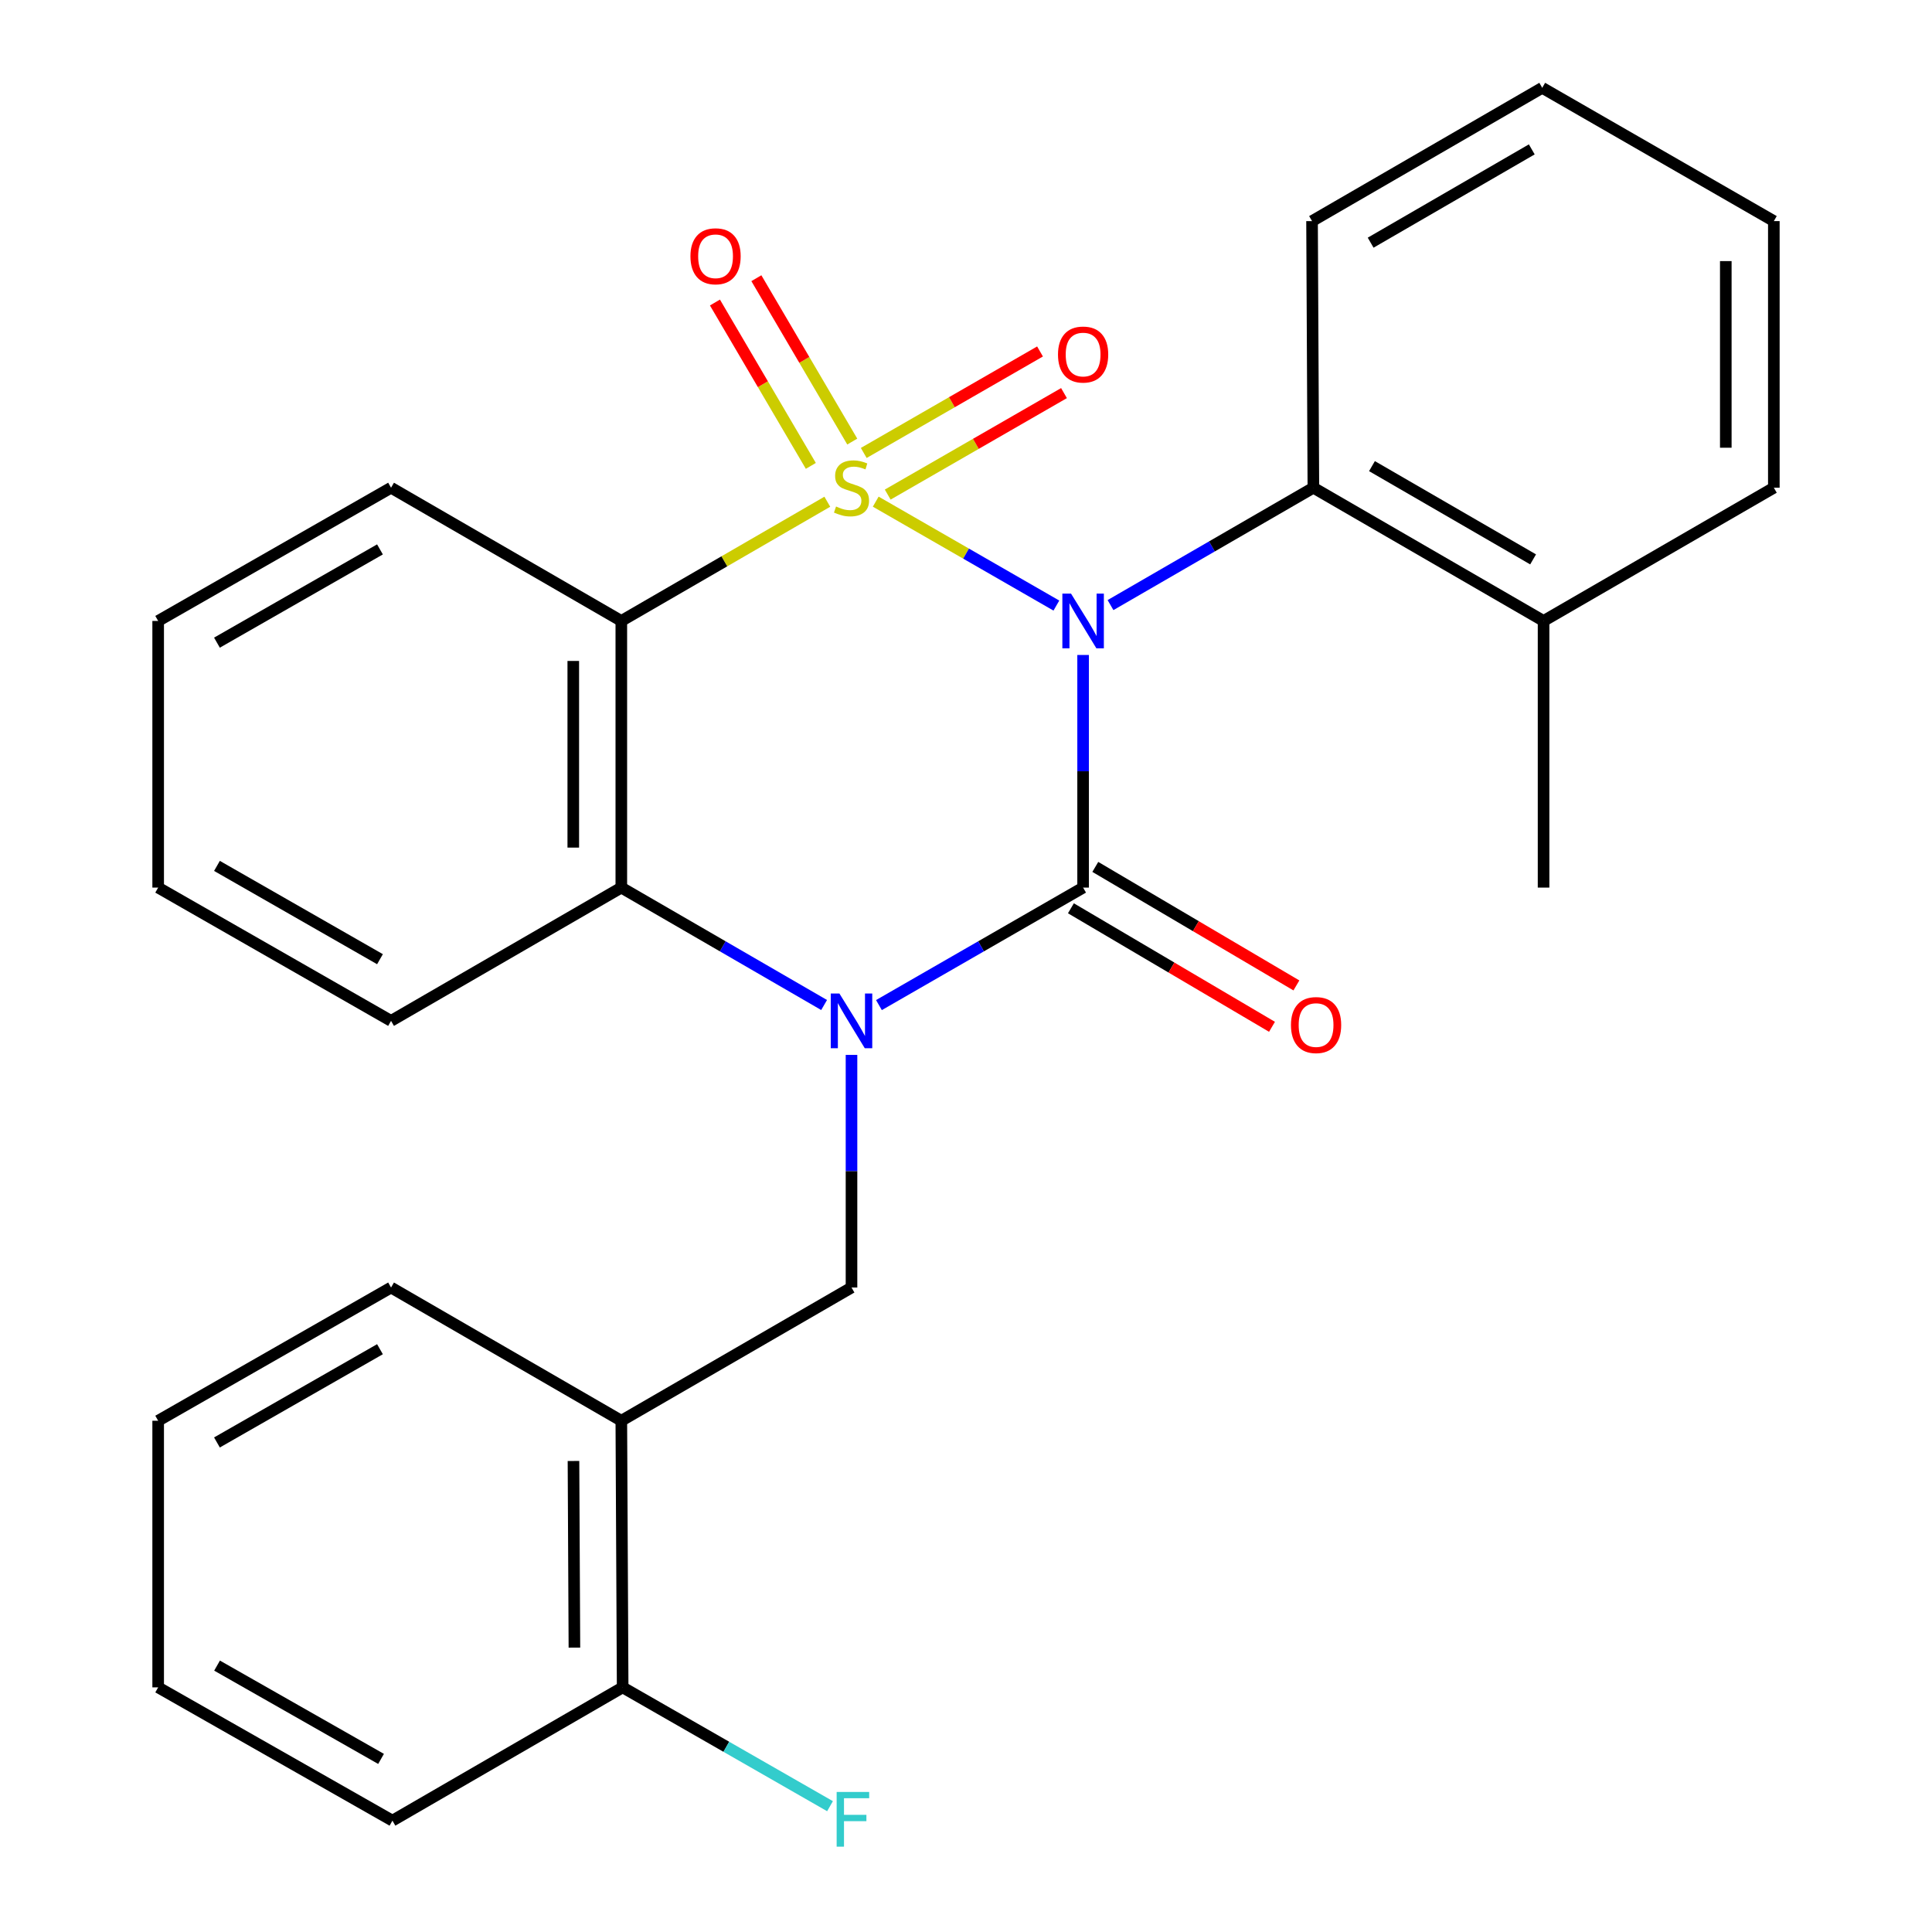 <?xml version='1.0' encoding='iso-8859-1'?>
<svg version='1.1' baseProfile='full'
              xmlns='http://www.w3.org/2000/svg'
                      xmlns:rdkit='http://www.rdkit.org/xml'
                      xmlns:xlink='http://www.w3.org/1999/xlink'
                  xml:space='preserve'
width='1000px' height='1000px' viewBox='0 0 1000 1000'>
<!-- END OF HEADER -->
<rect style='opacity:1.0;fill:#FFFFFF;stroke:none' width='1000' height='1000' x='0' y='0'> </rect>
<path class='bond-0' d='M 453.276,259.655 L 500.028,286.549' style='fill:none;fill-rule:evenodd;stroke:#CCCC00;stroke-width:6px;stroke-linecap:butt;stroke-linejoin:miter;stroke-opacity:1' />
<path class='bond-0' d='M 500.028,286.549 L 546.78,313.443' style='fill:none;fill-rule:evenodd;stroke:#0000FF;stroke-width:6px;stroke-linecap:butt;stroke-linejoin:miter;stroke-opacity:1' />
<path class='bond-3' d='M 428.217,259.69 L 374.905,290.546' style='fill:none;fill-rule:evenodd;stroke:#CCCC00;stroke-width:6px;stroke-linecap:butt;stroke-linejoin:miter;stroke-opacity:1' />
<path class='bond-3' d='M 374.905,290.546 L 321.593,321.402' style='fill:none;fill-rule:evenodd;stroke:#000000;stroke-width:6px;stroke-linecap:butt;stroke-linejoin:miter;stroke-opacity:1' />
<path class='bond-7' d='M 459.479,255.999 L 505.101,229.734' style='fill:none;fill-rule:evenodd;stroke:#CCCC00;stroke-width:6px;stroke-linecap:butt;stroke-linejoin:miter;stroke-opacity:1' />
<path class='bond-7' d='M 505.101,229.734 L 550.722,203.47' style='fill:none;fill-rule:evenodd;stroke:#FF0000;stroke-width:6px;stroke-linecap:butt;stroke-linejoin:miter;stroke-opacity:1' />
<path class='bond-7' d='M 447.073,234.45 L 492.695,208.185' style='fill:none;fill-rule:evenodd;stroke:#CCCC00;stroke-width:6px;stroke-linecap:butt;stroke-linejoin:miter;stroke-opacity:1' />
<path class='bond-7' d='M 492.695,208.185 L 538.316,181.92' style='fill:none;fill-rule:evenodd;stroke:#FF0000;stroke-width:6px;stroke-linecap:butt;stroke-linejoin:miter;stroke-opacity:1' />
<path class='bond-8' d='M 441.132,228.554 L 416.314,186.275' style='fill:none;fill-rule:evenodd;stroke:#CCCC00;stroke-width:6px;stroke-linecap:butt;stroke-linejoin:miter;stroke-opacity:1' />
<path class='bond-8' d='M 416.314,186.275 L 391.496,143.997' style='fill:none;fill-rule:evenodd;stroke:#FF0000;stroke-width:6px;stroke-linecap:butt;stroke-linejoin:miter;stroke-opacity:1' />
<path class='bond-8' d='M 419.688,241.141 L 394.87,198.863' style='fill:none;fill-rule:evenodd;stroke:#CCCC00;stroke-width:6px;stroke-linecap:butt;stroke-linejoin:miter;stroke-opacity:1' />
<path class='bond-8' d='M 394.87,198.863 L 370.053,156.584' style='fill:none;fill-rule:evenodd;stroke:#FF0000;stroke-width:6px;stroke-linecap:butt;stroke-linejoin:miter;stroke-opacity:1' />
<path class='bond-1' d='M 560.616,339.012 L 560.616,399.214' style='fill:none;fill-rule:evenodd;stroke:#0000FF;stroke-width:6px;stroke-linecap:butt;stroke-linejoin:miter;stroke-opacity:1' />
<path class='bond-1' d='M 560.616,399.214 L 560.616,459.417' style='fill:none;fill-rule:evenodd;stroke:#000000;stroke-width:6px;stroke-linecap:butt;stroke-linejoin:miter;stroke-opacity:1' />
<path class='bond-5' d='M 574.798,313.196 L 627.3,282.819' style='fill:none;fill-rule:evenodd;stroke:#0000FF;stroke-width:6px;stroke-linecap:butt;stroke-linejoin:miter;stroke-opacity:1' />
<path class='bond-5' d='M 627.3,282.819 L 679.802,252.443' style='fill:none;fill-rule:evenodd;stroke:#000000;stroke-width:6px;stroke-linecap:butt;stroke-linejoin:miter;stroke-opacity:1' />
<path class='bond-10' d='M 554.303,470.127 L 606.344,500.801' style='fill:none;fill-rule:evenodd;stroke:#000000;stroke-width:6px;stroke-linecap:butt;stroke-linejoin:miter;stroke-opacity:1' />
<path class='bond-10' d='M 606.344,500.801 L 658.385,531.475' style='fill:none;fill-rule:evenodd;stroke:#FF0000;stroke-width:6px;stroke-linecap:butt;stroke-linejoin:miter;stroke-opacity:1' />
<path class='bond-10' d='M 566.928,448.706 L 618.97,479.38' style='fill:none;fill-rule:evenodd;stroke:#000000;stroke-width:6px;stroke-linecap:butt;stroke-linejoin:miter;stroke-opacity:1' />
<path class='bond-10' d='M 618.97,479.38 L 671.011,510.054' style='fill:none;fill-rule:evenodd;stroke:#FF0000;stroke-width:6px;stroke-linecap:butt;stroke-linejoin:miter;stroke-opacity:1' />
<path class='bond-27' d='M 560.616,459.417 L 507.776,489.825' style='fill:none;fill-rule:evenodd;stroke:#000000;stroke-width:6px;stroke-linecap:butt;stroke-linejoin:miter;stroke-opacity:1' />
<path class='bond-27' d='M 507.776,489.825 L 454.936,520.233' style='fill:none;fill-rule:evenodd;stroke:#0000FF;stroke-width:6px;stroke-linecap:butt;stroke-linejoin:miter;stroke-opacity:1' />
<path class='bond-2' d='M 426.556,520.192 L 374.075,489.804' style='fill:none;fill-rule:evenodd;stroke:#0000FF;stroke-width:6px;stroke-linecap:butt;stroke-linejoin:miter;stroke-opacity:1' />
<path class='bond-2' d='M 374.075,489.804 L 321.593,459.417' style='fill:none;fill-rule:evenodd;stroke:#000000;stroke-width:6px;stroke-linecap:butt;stroke-linejoin:miter;stroke-opacity:1' />
<path class='bond-6' d='M 440.738,546.014 L 440.738,606.216' style='fill:none;fill-rule:evenodd;stroke:#0000FF;stroke-width:6px;stroke-linecap:butt;stroke-linejoin:miter;stroke-opacity:1' />
<path class='bond-6' d='M 440.738,606.216 L 440.738,666.419' style='fill:none;fill-rule:evenodd;stroke:#000000;stroke-width:6px;stroke-linecap:butt;stroke-linejoin:miter;stroke-opacity:1' />
<path class='bond-4' d='M 321.593,321.402 L 321.593,459.417' style='fill:none;fill-rule:evenodd;stroke:#000000;stroke-width:6px;stroke-linecap:butt;stroke-linejoin:miter;stroke-opacity:1' />
<path class='bond-4' d='M 296.728,342.104 L 296.728,438.715' style='fill:none;fill-rule:evenodd;stroke:#000000;stroke-width:6px;stroke-linecap:butt;stroke-linejoin:miter;stroke-opacity:1' />
<path class='bond-13' d='M 321.593,321.402 L 202.406,252.443' style='fill:none;fill-rule:evenodd;stroke:#000000;stroke-width:6px;stroke-linecap:butt;stroke-linejoin:miter;stroke-opacity:1' />
<path class='bond-15' d='M 321.593,459.417 L 202.406,528.404' style='fill:none;fill-rule:evenodd;stroke:#000000;stroke-width:6px;stroke-linecap:butt;stroke-linejoin:miter;stroke-opacity:1' />
<path class='bond-12' d='M 679.802,252.443 L 798.947,321.402' style='fill:none;fill-rule:evenodd;stroke:#000000;stroke-width:6px;stroke-linecap:butt;stroke-linejoin:miter;stroke-opacity:1' />
<path class='bond-12' d='M 710.13,241.266 L 793.531,289.537' style='fill:none;fill-rule:evenodd;stroke:#000000;stroke-width:6px;stroke-linecap:butt;stroke-linejoin:miter;stroke-opacity:1' />
<path class='bond-16' d='M 679.802,252.443 L 679.112,114.441' style='fill:none;fill-rule:evenodd;stroke:#000000;stroke-width:6px;stroke-linecap:butt;stroke-linejoin:miter;stroke-opacity:1' />
<path class='bond-9' d='M 440.738,666.419 L 321.593,735.378' style='fill:none;fill-rule:evenodd;stroke:#000000;stroke-width:6px;stroke-linecap:butt;stroke-linejoin:miter;stroke-opacity:1' />
<path class='bond-11' d='M 321.593,735.378 L 322.284,873.379' style='fill:none;fill-rule:evenodd;stroke:#000000;stroke-width:6px;stroke-linecap:butt;stroke-linejoin:miter;stroke-opacity:1' />
<path class='bond-11' d='M 296.832,756.202 L 297.315,852.803' style='fill:none;fill-rule:evenodd;stroke:#000000;stroke-width:6px;stroke-linecap:butt;stroke-linejoin:miter;stroke-opacity:1' />
<path class='bond-17' d='M 321.593,735.378 L 202.406,666.419' style='fill:none;fill-rule:evenodd;stroke:#000000;stroke-width:6px;stroke-linecap:butt;stroke-linejoin:miter;stroke-opacity:1' />
<path class='bond-14' d='M 322.284,873.379 L 375.95,904.131' style='fill:none;fill-rule:evenodd;stroke:#000000;stroke-width:6px;stroke-linecap:butt;stroke-linejoin:miter;stroke-opacity:1' />
<path class='bond-14' d='M 375.95,904.131 L 429.616,934.882' style='fill:none;fill-rule:evenodd;stroke:#33CCCC;stroke-width:6px;stroke-linecap:butt;stroke-linejoin:miter;stroke-opacity:1' />
<path class='bond-19' d='M 322.284,873.379 L 203.125,942.366' style='fill:none;fill-rule:evenodd;stroke:#000000;stroke-width:6px;stroke-linecap:butt;stroke-linejoin:miter;stroke-opacity:1' />
<path class='bond-18' d='M 798.947,321.402 L 798.947,459.417' style='fill:none;fill-rule:evenodd;stroke:#000000;stroke-width:6px;stroke-linecap:butt;stroke-linejoin:miter;stroke-opacity:1' />
<path class='bond-20' d='M 798.947,321.402 L 918.134,252.443' style='fill:none;fill-rule:evenodd;stroke:#000000;stroke-width:6px;stroke-linecap:butt;stroke-linejoin:miter;stroke-opacity:1' />
<path class='bond-21' d='M 202.406,252.443 L 81.866,321.402' style='fill:none;fill-rule:evenodd;stroke:#000000;stroke-width:6px;stroke-linecap:butt;stroke-linejoin:miter;stroke-opacity:1' />
<path class='bond-21' d='M 196.672,284.369 L 112.294,332.641' style='fill:none;fill-rule:evenodd;stroke:#000000;stroke-width:6px;stroke-linecap:butt;stroke-linejoin:miter;stroke-opacity:1' />
<path class='bond-28' d='M 202.406,528.404 L 81.866,459.417' style='fill:none;fill-rule:evenodd;stroke:#000000;stroke-width:6px;stroke-linecap:butt;stroke-linejoin:miter;stroke-opacity:1' />
<path class='bond-28' d='M 196.676,496.475 L 112.298,448.184' style='fill:none;fill-rule:evenodd;stroke:#000000;stroke-width:6px;stroke-linecap:butt;stroke-linejoin:miter;stroke-opacity:1' />
<path class='bond-23' d='M 679.112,114.441 L 798.257,45.455' style='fill:none;fill-rule:evenodd;stroke:#000000;stroke-width:6px;stroke-linecap:butt;stroke-linejoin:miter;stroke-opacity:1' />
<path class='bond-23' d='M 709.443,125.612 L 792.844,77.321' style='fill:none;fill-rule:evenodd;stroke:#000000;stroke-width:6px;stroke-linecap:butt;stroke-linejoin:miter;stroke-opacity:1' />
<path class='bond-24' d='M 202.406,666.419 L 81.866,735.378' style='fill:none;fill-rule:evenodd;stroke:#000000;stroke-width:6px;stroke-linecap:butt;stroke-linejoin:miter;stroke-opacity:1' />
<path class='bond-24' d='M 196.672,698.345 L 112.294,746.617' style='fill:none;fill-rule:evenodd;stroke:#000000;stroke-width:6px;stroke-linecap:butt;stroke-linejoin:miter;stroke-opacity:1' />
<path class='bond-30' d='M 203.125,942.366 L 81.866,873.379' style='fill:none;fill-rule:evenodd;stroke:#000000;stroke-width:6px;stroke-linecap:butt;stroke-linejoin:miter;stroke-opacity:1' />
<path class='bond-30' d='M 197.232,910.406 L 112.35,862.115' style='fill:none;fill-rule:evenodd;stroke:#000000;stroke-width:6px;stroke-linecap:butt;stroke-linejoin:miter;stroke-opacity:1' />
<path class='bond-29' d='M 918.134,252.443 L 918.134,114.441' style='fill:none;fill-rule:evenodd;stroke:#000000;stroke-width:6px;stroke-linecap:butt;stroke-linejoin:miter;stroke-opacity:1' />
<path class='bond-29' d='M 893.269,231.742 L 893.269,135.142' style='fill:none;fill-rule:evenodd;stroke:#000000;stroke-width:6px;stroke-linecap:butt;stroke-linejoin:miter;stroke-opacity:1' />
<path class='bond-22' d='M 81.866,321.402 L 81.866,459.417' style='fill:none;fill-rule:evenodd;stroke:#000000;stroke-width:6px;stroke-linecap:butt;stroke-linejoin:miter;stroke-opacity:1' />
<path class='bond-26' d='M 798.257,45.455 L 918.134,114.441' style='fill:none;fill-rule:evenodd;stroke:#000000;stroke-width:6px;stroke-linecap:butt;stroke-linejoin:miter;stroke-opacity:1' />
<path class='bond-25' d='M 81.866,735.378 L 81.866,873.379' style='fill:none;fill-rule:evenodd;stroke:#000000;stroke-width:6px;stroke-linecap:butt;stroke-linejoin:miter;stroke-opacity:1' />
<path  class='atom-0' d='M 432.738 262.163
Q 433.058 262.283, 434.378 262.843
Q 435.698 263.403, 437.138 263.763
Q 438.618 264.083, 440.058 264.083
Q 442.738 264.083, 444.298 262.803
Q 445.858 261.483, 445.858 259.203
Q 445.858 257.643, 445.058 256.683
Q 444.298 255.723, 443.098 255.203
Q 441.898 254.683, 439.898 254.083
Q 437.378 253.323, 435.858 252.603
Q 434.378 251.883, 433.298 250.363
Q 432.258 248.843, 432.258 246.283
Q 432.258 242.723, 434.658 240.523
Q 437.098 238.323, 441.898 238.323
Q 445.178 238.323, 448.898 239.883
L 447.978 242.963
Q 444.578 241.563, 442.018 241.563
Q 439.258 241.563, 437.738 242.723
Q 436.218 243.843, 436.258 245.803
Q 436.258 247.323, 437.018 248.243
Q 437.818 249.163, 438.938 249.683
Q 440.098 250.203, 442.018 250.803
Q 444.578 251.603, 446.098 252.403
Q 447.618 253.203, 448.698 254.843
Q 449.818 256.443, 449.818 259.203
Q 449.818 263.123, 447.178 265.243
Q 444.578 267.323, 440.218 267.323
Q 437.698 267.323, 435.778 266.763
Q 433.898 266.243, 431.658 265.323
L 432.738 262.163
' fill='#CCCC00'/>
<path  class='atom-1' d='M 554.356 307.242
L 563.636 322.242
Q 564.556 323.722, 566.036 326.402
Q 567.516 329.082, 567.596 329.242
L 567.596 307.242
L 571.356 307.242
L 571.356 335.562
L 567.476 335.562
L 557.516 319.162
Q 556.356 317.242, 555.116 315.042
Q 553.916 312.842, 553.556 312.162
L 553.556 335.562
L 549.876 335.562
L 549.876 307.242
L 554.356 307.242
' fill='#0000FF'/>
<path  class='atom-3' d='M 434.478 514.244
L 443.758 529.244
Q 444.678 530.724, 446.158 533.404
Q 447.638 536.084, 447.718 536.244
L 447.718 514.244
L 451.478 514.244
L 451.478 542.564
L 447.598 542.564
L 437.638 526.164
Q 436.478 524.244, 435.238 522.044
Q 434.038 519.844, 433.678 519.164
L 433.678 542.564
L 429.998 542.564
L 429.998 514.244
L 434.478 514.244
' fill='#0000FF'/>
<path  class='atom-8' d='M 547.616 183.508
Q 547.616 176.708, 550.976 172.908
Q 554.336 169.108, 560.616 169.108
Q 566.896 169.108, 570.256 172.908
Q 573.616 176.708, 573.616 183.508
Q 573.616 190.388, 570.216 194.308
Q 566.816 198.188, 560.616 198.188
Q 554.376 198.188, 550.976 194.308
Q 547.616 190.428, 547.616 183.508
M 560.616 194.988
Q 564.936 194.988, 567.256 192.108
Q 569.616 189.188, 569.616 183.508
Q 569.616 177.948, 567.256 175.148
Q 564.936 172.308, 560.616 172.308
Q 556.296 172.308, 553.936 175.108
Q 551.616 177.908, 551.616 183.508
Q 551.616 189.228, 553.936 192.108
Q 556.296 194.988, 560.616 194.988
' fill='#FF0000'/>
<path  class='atom-9' d='M 357.37 132.645
Q 357.37 125.845, 360.73 122.045
Q 364.09 118.245, 370.37 118.245
Q 376.65 118.245, 380.01 122.045
Q 383.37 125.845, 383.37 132.645
Q 383.37 139.525, 379.97 143.445
Q 376.57 147.325, 370.37 147.325
Q 364.13 147.325, 360.73 143.445
Q 357.37 139.565, 357.37 132.645
M 370.37 144.125
Q 374.69 144.125, 377.01 141.245
Q 379.37 138.325, 379.37 132.645
Q 379.37 127.085, 377.01 124.285
Q 374.69 121.445, 370.37 121.445
Q 366.05 121.445, 363.69 124.245
Q 361.37 127.045, 361.37 132.645
Q 361.37 138.365, 363.69 141.245
Q 366.05 144.125, 370.37 144.125
' fill='#FF0000'/>
<path  class='atom-11' d='M 668.197 530.569
Q 668.197 523.769, 671.557 519.969
Q 674.917 516.169, 681.197 516.169
Q 687.477 516.169, 690.837 519.969
Q 694.197 523.769, 694.197 530.569
Q 694.197 537.449, 690.797 541.369
Q 687.397 545.249, 681.197 545.249
Q 674.957 545.249, 671.557 541.369
Q 668.197 537.489, 668.197 530.569
M 681.197 542.049
Q 685.517 542.049, 687.837 539.169
Q 690.197 536.249, 690.197 530.569
Q 690.197 525.009, 687.837 522.209
Q 685.517 519.369, 681.197 519.369
Q 676.877 519.369, 674.517 522.169
Q 672.197 524.969, 672.197 530.569
Q 672.197 536.289, 674.517 539.169
Q 676.877 542.049, 681.197 542.049
' fill='#FF0000'/>
<path  class='atom-15' d='M 433.05 927.515
L 449.89 927.515
L 449.89 930.755
L 436.85 930.755
L 436.85 939.355
L 448.45 939.355
L 448.45 942.635
L 436.85 942.635
L 436.85 955.835
L 433.05 955.835
L 433.05 927.515
' fill='#33CCCC'/>
</svg>
